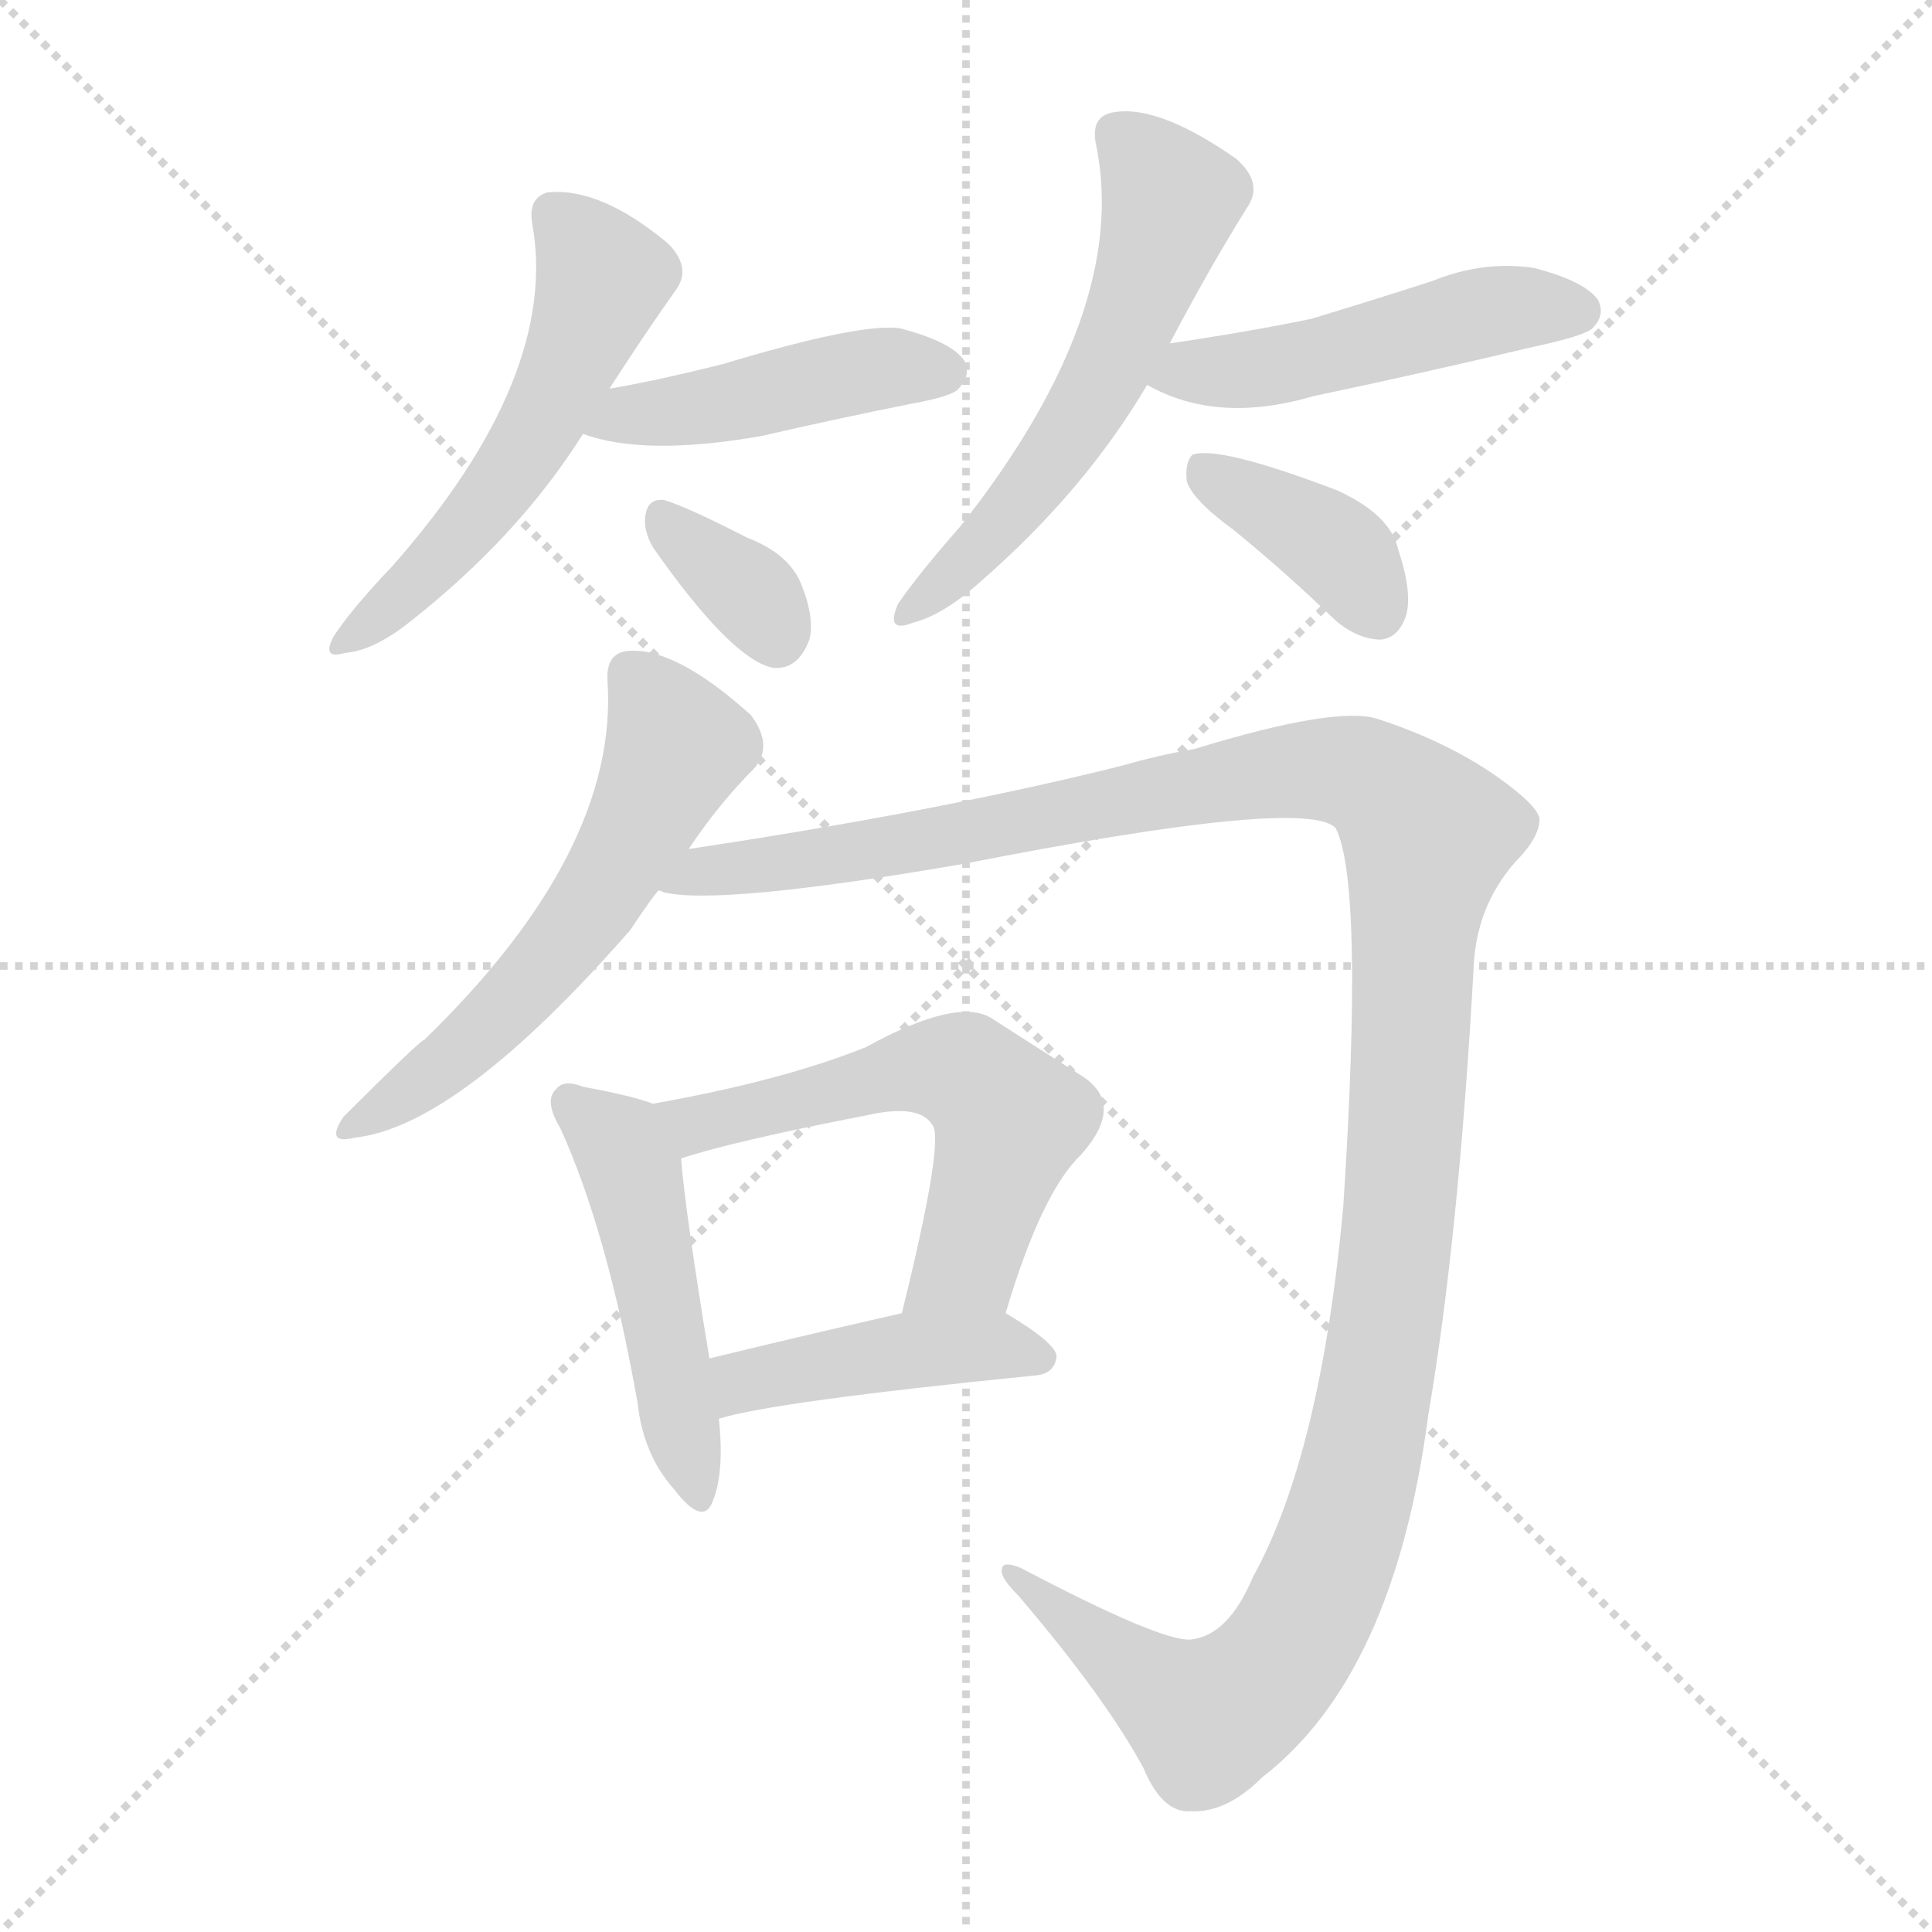<svg version="1.1" viewBox="0 0 1024 1024" xmlns="http://www.w3.org/2000/svg">
  <g stroke="lightgray" stroke-dasharray="1,1" stroke-width="1" transform="scale(4, 4)">
    <line x1="0" y1="0" x2="256" y2="256"></line>
    <line x1="256" y1="0" x2="0" y2="256"></line>
    <line x1="128" y1="0" x2="128" y2="256"></line>
    <line x1="0" y1="128" x2="256" y2="128"></line>
  </g>
  <g transform="scale(1, -1) translate(0, -900)">
    <style type="text/css">@keyframes keyframes0 {from {stroke: black;stroke-dashoffset: 533;stroke-width: 128;}
	5% {animation-timing-function: step-end;stroke: black;stroke-dashoffset: 0;stroke-width: 128;}
	8% {stroke: black;stroke-width: 1024;}
	100% {stroke: black;stroke-width: 1024;}}
#make-me-a-hanzi-animation-0 {animation: keyframes0 8s both;animation-delay: 0s;animation-timing-function: linear;animation-iteration-count: infinite;}
@keyframes keyframes1 {from {stroke: black;stroke-dashoffset: 443;stroke-width: 128;}
	4% {animation-timing-function: step-end;stroke: black;stroke-dashoffset: 0;stroke-width: 128;}
	7% {stroke: black;stroke-width: 1024;}
	92% {stroke: black;stroke-width: 1024;}
	93% {stroke: lightgray;stroke-width: 1024;}
	to {stroke: lightgray;stroke-width: 1024;}}
#make-me-a-hanzi-animation-1 {animation: keyframes1 8s both;animation-delay: .64s;animation-timing-function: linear;animation-iteration-count: infinite;}
@keyframes keyframes2 {from {stroke: black;stroke-dashoffset: 343;stroke-width: 128;}
	3% {animation-timing-function: step-end;stroke: black;stroke-dashoffset: 0;stroke-width: 128;}
	6% {stroke: black;stroke-width: 1024;}
	85% {stroke: black;stroke-width: 1024;}
	86% {stroke: lightgray;stroke-width: 1024;}
	to {stroke: lightgray;stroke-width: 1024;}}
#make-me-a-hanzi-animation-2 {animation: keyframes2 8s both;animation-delay: 1.2s;animation-timing-function: linear;animation-iteration-count: infinite;}
@keyframes keyframes3 {from {stroke: black;stroke-dashoffset: 558;stroke-width: 128;}
	5% {animation-timing-function: step-end;stroke: black;stroke-dashoffset: 0;stroke-width: 128;}
	9% {stroke: black;stroke-width: 1024;}
	79% {stroke: black;stroke-width: 1024;}
	80% {stroke: lightgray;stroke-width: 1024;}
	to {stroke: lightgray;stroke-width: 1024;}}
#make-me-a-hanzi-animation-3 {animation: keyframes3 8s both;animation-delay: 1.68s;animation-timing-function: linear;animation-iteration-count: infinite;}
@keyframes keyframes4 {from {stroke: black;stroke-dashoffset: 480;stroke-width: 128;}
	4% {animation-timing-function: step-end;stroke: black;stroke-dashoffset: 0;stroke-width: 128;}
	8% {stroke: black;stroke-width: 1024;}
	70% {stroke: black;stroke-width: 1024;}
	71% {stroke: lightgray;stroke-width: 1024;}
	to {stroke: lightgray;stroke-width: 1024;}}
#make-me-a-hanzi-animation-4 {animation: keyframes4 8s both;animation-delay: 2.4s;animation-timing-function: linear;animation-iteration-count: infinite;}
@keyframes keyframes5 {from {stroke: black;stroke-dashoffset: 377;stroke-width: 128;}
	3% {animation-timing-function: step-end;stroke: black;stroke-dashoffset: 0;stroke-width: 128;}
	7% {stroke: black;stroke-width: 1024;}
	62% {stroke: black;stroke-width: 1024;}
	63% {stroke: lightgray;stroke-width: 1024;}
	to {stroke: lightgray;stroke-width: 1024;}}
#make-me-a-hanzi-animation-5 {animation: keyframes5 8s both;animation-delay: 3.04s;animation-timing-function: linear;animation-iteration-count: infinite;}
@keyframes keyframes6 {from {stroke: black;stroke-dashoffset: 566;stroke-width: 128;}
	5% {animation-timing-function: step-end;stroke: black;stroke-dashoffset: 0;stroke-width: 128;}
	9% {stroke: black;stroke-width: 1024;}
	55% {stroke: black;stroke-width: 1024;}
	56% {stroke: lightgray;stroke-width: 1024;}
	to {stroke: lightgray;stroke-width: 1024;}}
#make-me-a-hanzi-animation-6 {animation: keyframes6 8s both;animation-delay: 3.6s;animation-timing-function: linear;animation-iteration-count: infinite;}
@keyframes keyframes7 {from {stroke: black;stroke-dashoffset: 1304;stroke-width: 128;}
	13% {animation-timing-function: step-end;stroke: black;stroke-dashoffset: 0;stroke-width: 128;}
	17% {stroke: black;stroke-width: 1024;}
	46% {stroke: black;stroke-width: 1024;}
	47% {stroke: lightgray;stroke-width: 1024;}
	to {stroke: lightgray;stroke-width: 1024;}}
#make-me-a-hanzi-animation-7 {animation: keyframes7 8s both;animation-delay: 4.32s;animation-timing-function: linear;animation-iteration-count: infinite;}
@keyframes keyframes8 {from {stroke: black;stroke-dashoffset: 478;stroke-width: 128;}
	4% {animation-timing-function: step-end;stroke: black;stroke-dashoffset: 0;stroke-width: 128;}
	8% {stroke: black;stroke-width: 1024;}
	29% {stroke: black;stroke-width: 1024;}
	30% {stroke: lightgray;stroke-width: 1024;}
	to {stroke: lightgray;stroke-width: 1024;}}
#make-me-a-hanzi-animation-8 {animation: keyframes8 8s both;animation-delay: 5.68s;animation-timing-function: linear;animation-iteration-count: infinite;}
@keyframes keyframes9 {from {stroke: black;stroke-dashoffset: 563;stroke-width: 128;}
	5% {animation-timing-function: step-end;stroke: black;stroke-dashoffset: 0;stroke-width: 128;}
	9% {stroke: black;stroke-width: 1024;}
	21% {stroke: black;stroke-width: 1024;}
	22% {stroke: lightgray;stroke-width: 1024;}
	to {stroke: lightgray;stroke-width: 1024;}}
#make-me-a-hanzi-animation-9 {animation: keyframes9 8s both;animation-delay: 6.32s;animation-timing-function: linear;animation-iteration-count: infinite;}
@keyframes keyframes10 {from {stroke: black;stroke-dashoffset: 432;stroke-width: 128;}
	4% {animation-timing-function: step-end;stroke: black;stroke-dashoffset: 0;stroke-width: 128;}
	7% {stroke: black;stroke-width: 1024;}
	12% {stroke: black;stroke-width: 1024;}
	13% {stroke: lightgray;stroke-width: 1024;}
	to {stroke: lightgray;stroke-width: 1024;}}
#make-me-a-hanzi-animation-10 {animation: keyframes10 8s both;animation-delay: 7.04s;animation-timing-function: linear;animation-iteration-count: infinite;}</style>
    
      <path d="M 323 694 Q 341 722 358 746 Q 367 758 354 771 Q 318 801 290 798 Q 280 795 282 782 Q 297 701 208 600 Q 187 578 177 563 Q 170 550 183 554 Q 198 555 218 571 Q 275 616 309 670 L 323 694 Z" fill="lightgray"></path>
    
      <path d="M 309 670 Q 342 658 404 669 Q 443 678 483 686 Q 505 690 508 694 Q 515 701 511 709 Q 504 719 477 726 Q 456 729 383 707 Q 347 698 323 694 C 293 689 280 679 309 670 Z" fill="lightgray"></path>
    
      <path d="M 346 610 Q 388 550 410 546 Q 423 545 429 561 Q 432 573 424 592 Q 417 607 396 615 Q 365 631 352 635 Q 343 636 342 626 Q 341 619 346 610 Z" fill="lightgray"></path>
    
      <path d="M 620 718 Q 641 758 661 790 Q 670 803 655 816 Q 612 846 588 840 Q 578 837 581 823 Q 599 735 509 621 Q 487 596 476 580 Q 469 564 484 570 Q 500 574 520 592 Q 575 640 608 696 L 620 718 Z" fill="lightgray"></path>
    
      <path d="M 608 696 Q 645 675 696 690 Q 753 702 812 716 Q 840 722 844 726 Q 851 733 847 741 Q 840 751 813 758 Q 786 762 759 751 Q 728 741 695 731 Q 661 724 620 718 C 590 714 581 710 608 696 Z" fill="lightgray"></path>
    
      <path d="M 654 619 Q 681 597 708 571 Q 720 561 732 561 Q 741 562 745 573 Q 749 585 741 609 Q 737 627 709 640 Q 646 664 632 659 Q 628 655 629 645 Q 632 635 654 619 Z" fill="lightgray"></path>
    
      <path d="M 365 450 Q 381 474 400 493 Q 410 505 398 521 Q 358 557 333 555 Q 321 554 322 539 Q 328 449 225 349 Q 222 348 182 308 Q 172 293 188 297 Q 243 303 334 407 Q 346 425 349 428 L 365 450 Z" fill="lightgray"></path>
    
      <path d="M 631 31 Q 615 30 541 69 Q 531 73 531 68 Q 530 64 540 54 Q 586 0 606 -37 Q 616 -61 631 -60 Q 650 -61 669 -42 Q 739 12 757 150 Q 773 243 781 386 Q 782 419 803 443 Q 816 456 816 466 Q 815 473 794 488 Q 767 507 730 519 Q 708 526 633 503 Q 615 500 594 494 Q 498 470 365 450 C 335 445 319 430 349 428 Q 350 428 352 427 Q 382 420 510 442 Q 693 478 708 461 Q 723 431 712 261 Q 700 129 664 64 Q 651 33 631 31 Z" fill="lightgray"></path>
    
      <path d="M 346 315 Q 336 319 309 324 Q 299 328 295 323 Q 288 317 297 302 Q 322 247 338 156 Q 341 129 357 111 Q 373 90 378 105 Q 384 120 381 148 L 376 180 Q 363 259 361 286 C 359 311 359 311 346 315 Z" fill="lightgray"></path>
    
      <path d="M 533 204 Q 552 268 573 288 Q 597 315 573 330 Q 554 342 526 360 Q 508 372 459 345 Q 414 327 346 315 C 316 310 332 277 361 286 Q 388 295 460 309 Q 487 315 494 304 Q 501 297 478 204 C 471 175 524 175 533 204 Z" fill="lightgray"></path>
    
      <path d="M 381 148 Q 409 157 549 171 Q 559 172 560 181 Q 560 188 533 204 C 518 213 507 211 478 204 Q 421 191 376 180 C 347 173 352 140 381 148 Z" fill="lightgray"></path>
    
    
      <clipPath id="make-me-a-hanzi-clip-0">
        <path d="M 323 694 Q 341 722 358 746 Q 367 758 354 771 Q 318 801 290 798 Q 280 795 282 782 Q 297 701 208 600 Q 187 578 177 563 Q 170 550 183 554 Q 198 555 218 571 Q 275 616 309 670 L 323 694 Z"></path>
      </clipPath>
      <path clip-path="url(#make-me-a-hanzi-clip-10)" d="M 383 154 L 397 168 L 458 181 L 526 187 L 551 180" fill="none" id="make-me-a-hanzi-animation-10" stroke-dasharray="304 608" stroke-linecap="round"></path>
<path clip-path="url(#make-me-a-hanzi-clip-9)" d="M 355 313 L 369 304 L 477 333 L 515 329 L 535 306 L 512 231 L 485 215" fill="none" id="make-me-a-hanzi-animation-9" stroke-dasharray="435 870" stroke-linecap="round"></path>
<path clip-path="url(#make-me-a-hanzi-clip-8)" d="M 303 316 L 328 294 L 335 279 L 368 110" fill="none" id="make-me-a-hanzi-animation-8" stroke-dasharray="350 700" stroke-linecap="round"></path>
<path clip-path="url(#make-me-a-hanzi-clip-7)" d="M 356 432 L 376 440 L 472 450 L 689 492 L 727 487 L 757 458 L 729 161 L 713 93 L 686 31 L 665 4 L 640 -11 L 536 67" fill="none" id="make-me-a-hanzi-animation-7" stroke-dasharray="1176 2352" stroke-linecap="round"></path>
<path clip-path="url(#make-me-a-hanzi-clip-6)" d="M 334 543 L 350 524 L 357 501 L 332 449 L 284 382 L 237 336 L 191 306" fill="none" id="make-me-a-hanzi-animation-6" stroke-dasharray="438 876" stroke-linecap="round"></path>
<path clip-path="url(#make-me-a-hanzi-clip-5)" d="M 637 651 L 704 613 L 730 577" fill="none" id="make-me-a-hanzi-animation-5" stroke-dasharray="249 498" stroke-linecap="round"></path>
<path clip-path="url(#make-me-a-hanzi-clip-4)" d="M 617 698 L 631 704 L 683 707 L 794 736 L 836 735" fill="none" id="make-me-a-hanzi-animation-4" stroke-dasharray="352 704" stroke-linecap="round"></path>
<path clip-path="url(#make-me-a-hanzi-clip-3)" d="M 592 828 L 621 794 L 602 736 L 556 654 L 486 580" fill="none" id="make-me-a-hanzi-animation-3" stroke-dasharray="430 860" stroke-linecap="round"></path>
<path clip-path="url(#make-me-a-hanzi-clip-2)" d="M 352 624 L 400 583 L 411 562" fill="none" id="make-me-a-hanzi-animation-2" stroke-dasharray="215 430" stroke-linecap="round"></path>
<path clip-path="url(#make-me-a-hanzi-clip-1)" d="M 316 674 L 465 705 L 500 703" fill="none" id="make-me-a-hanzi-animation-1" stroke-dasharray="315 630" stroke-linecap="round"></path>
<path clip-path="url(#make-me-a-hanzi-clip-0)" d="M 294 786 L 319 753 L 299 700 L 247 619 L 186 563" fill="none" id="make-me-a-hanzi-animation-0" stroke-dasharray="405 810" stroke-linecap="round"></path>
    
      <clipPath id="make-me-a-hanzi-clip-1">
        <path d="M 309 670 Q 342 658 404 669 Q 443 678 483 686 Q 505 690 508 694 Q 515 701 511 709 Q 504 719 477 726 Q 456 729 383 707 Q 347 698 323 694 C 293 689 280 679 309 670 Z"></path>
      </clipPath>
      
    
      <clipPath id="make-me-a-hanzi-clip-2">
        <path d="M 346 610 Q 388 550 410 546 Q 423 545 429 561 Q 432 573 424 592 Q 417 607 396 615 Q 365 631 352 635 Q 343 636 342 626 Q 341 619 346 610 Z"></path>
      </clipPath>
      
    
      <clipPath id="make-me-a-hanzi-clip-3">
        <path d="M 620 718 Q 641 758 661 790 Q 670 803 655 816 Q 612 846 588 840 Q 578 837 581 823 Q 599 735 509 621 Q 487 596 476 580 Q 469 564 484 570 Q 500 574 520 592 Q 575 640 608 696 L 620 718 Z"></path>
      </clipPath>
      
    
      <clipPath id="make-me-a-hanzi-clip-4">
        <path d="M 608 696 Q 645 675 696 690 Q 753 702 812 716 Q 840 722 844 726 Q 851 733 847 741 Q 840 751 813 758 Q 786 762 759 751 Q 728 741 695 731 Q 661 724 620 718 C 590 714 581 710 608 696 Z"></path>
      </clipPath>
      
    
      <clipPath id="make-me-a-hanzi-clip-5">
        <path d="M 654 619 Q 681 597 708 571 Q 720 561 732 561 Q 741 562 745 573 Q 749 585 741 609 Q 737 627 709 640 Q 646 664 632 659 Q 628 655 629 645 Q 632 635 654 619 Z"></path>
      </clipPath>
      
    
      <clipPath id="make-me-a-hanzi-clip-6">
        <path d="M 365 450 Q 381 474 400 493 Q 410 505 398 521 Q 358 557 333 555 Q 321 554 322 539 Q 328 449 225 349 Q 222 348 182 308 Q 172 293 188 297 Q 243 303 334 407 Q 346 425 349 428 L 365 450 Z"></path>
      </clipPath>
      
    
      <clipPath id="make-me-a-hanzi-clip-7">
        <path d="M 631 31 Q 615 30 541 69 Q 531 73 531 68 Q 530 64 540 54 Q 586 0 606 -37 Q 616 -61 631 -60 Q 650 -61 669 -42 Q 739 12 757 150 Q 773 243 781 386 Q 782 419 803 443 Q 816 456 816 466 Q 815 473 794 488 Q 767 507 730 519 Q 708 526 633 503 Q 615 500 594 494 Q 498 470 365 450 C 335 445 319 430 349 428 Q 350 428 352 427 Q 382 420 510 442 Q 693 478 708 461 Q 723 431 712 261 Q 700 129 664 64 Q 651 33 631 31 Z"></path>
      </clipPath>
      
    
      <clipPath id="make-me-a-hanzi-clip-8">
        <path d="M 346 315 Q 336 319 309 324 Q 299 328 295 323 Q 288 317 297 302 Q 322 247 338 156 Q 341 129 357 111 Q 373 90 378 105 Q 384 120 381 148 L 376 180 Q 363 259 361 286 C 359 311 359 311 346 315 Z"></path>
      </clipPath>
      
    
      <clipPath id="make-me-a-hanzi-clip-9">
        <path d="M 533 204 Q 552 268 573 288 Q 597 315 573 330 Q 554 342 526 360 Q 508 372 459 345 Q 414 327 346 315 C 316 310 332 277 361 286 Q 388 295 460 309 Q 487 315 494 304 Q 501 297 478 204 C 471 175 524 175 533 204 Z"></path>
      </clipPath>
      
    
      <clipPath id="make-me-a-hanzi-clip-10">
        <path d="M 381 148 Q 409 157 549 171 Q 559 172 560 181 Q 560 188 533 204 C 518 213 507 211 478 204 Q 421 191 376 180 C 347 173 352 140 381 148 Z"></path>
      </clipPath>
      
    
  </g>
</svg>